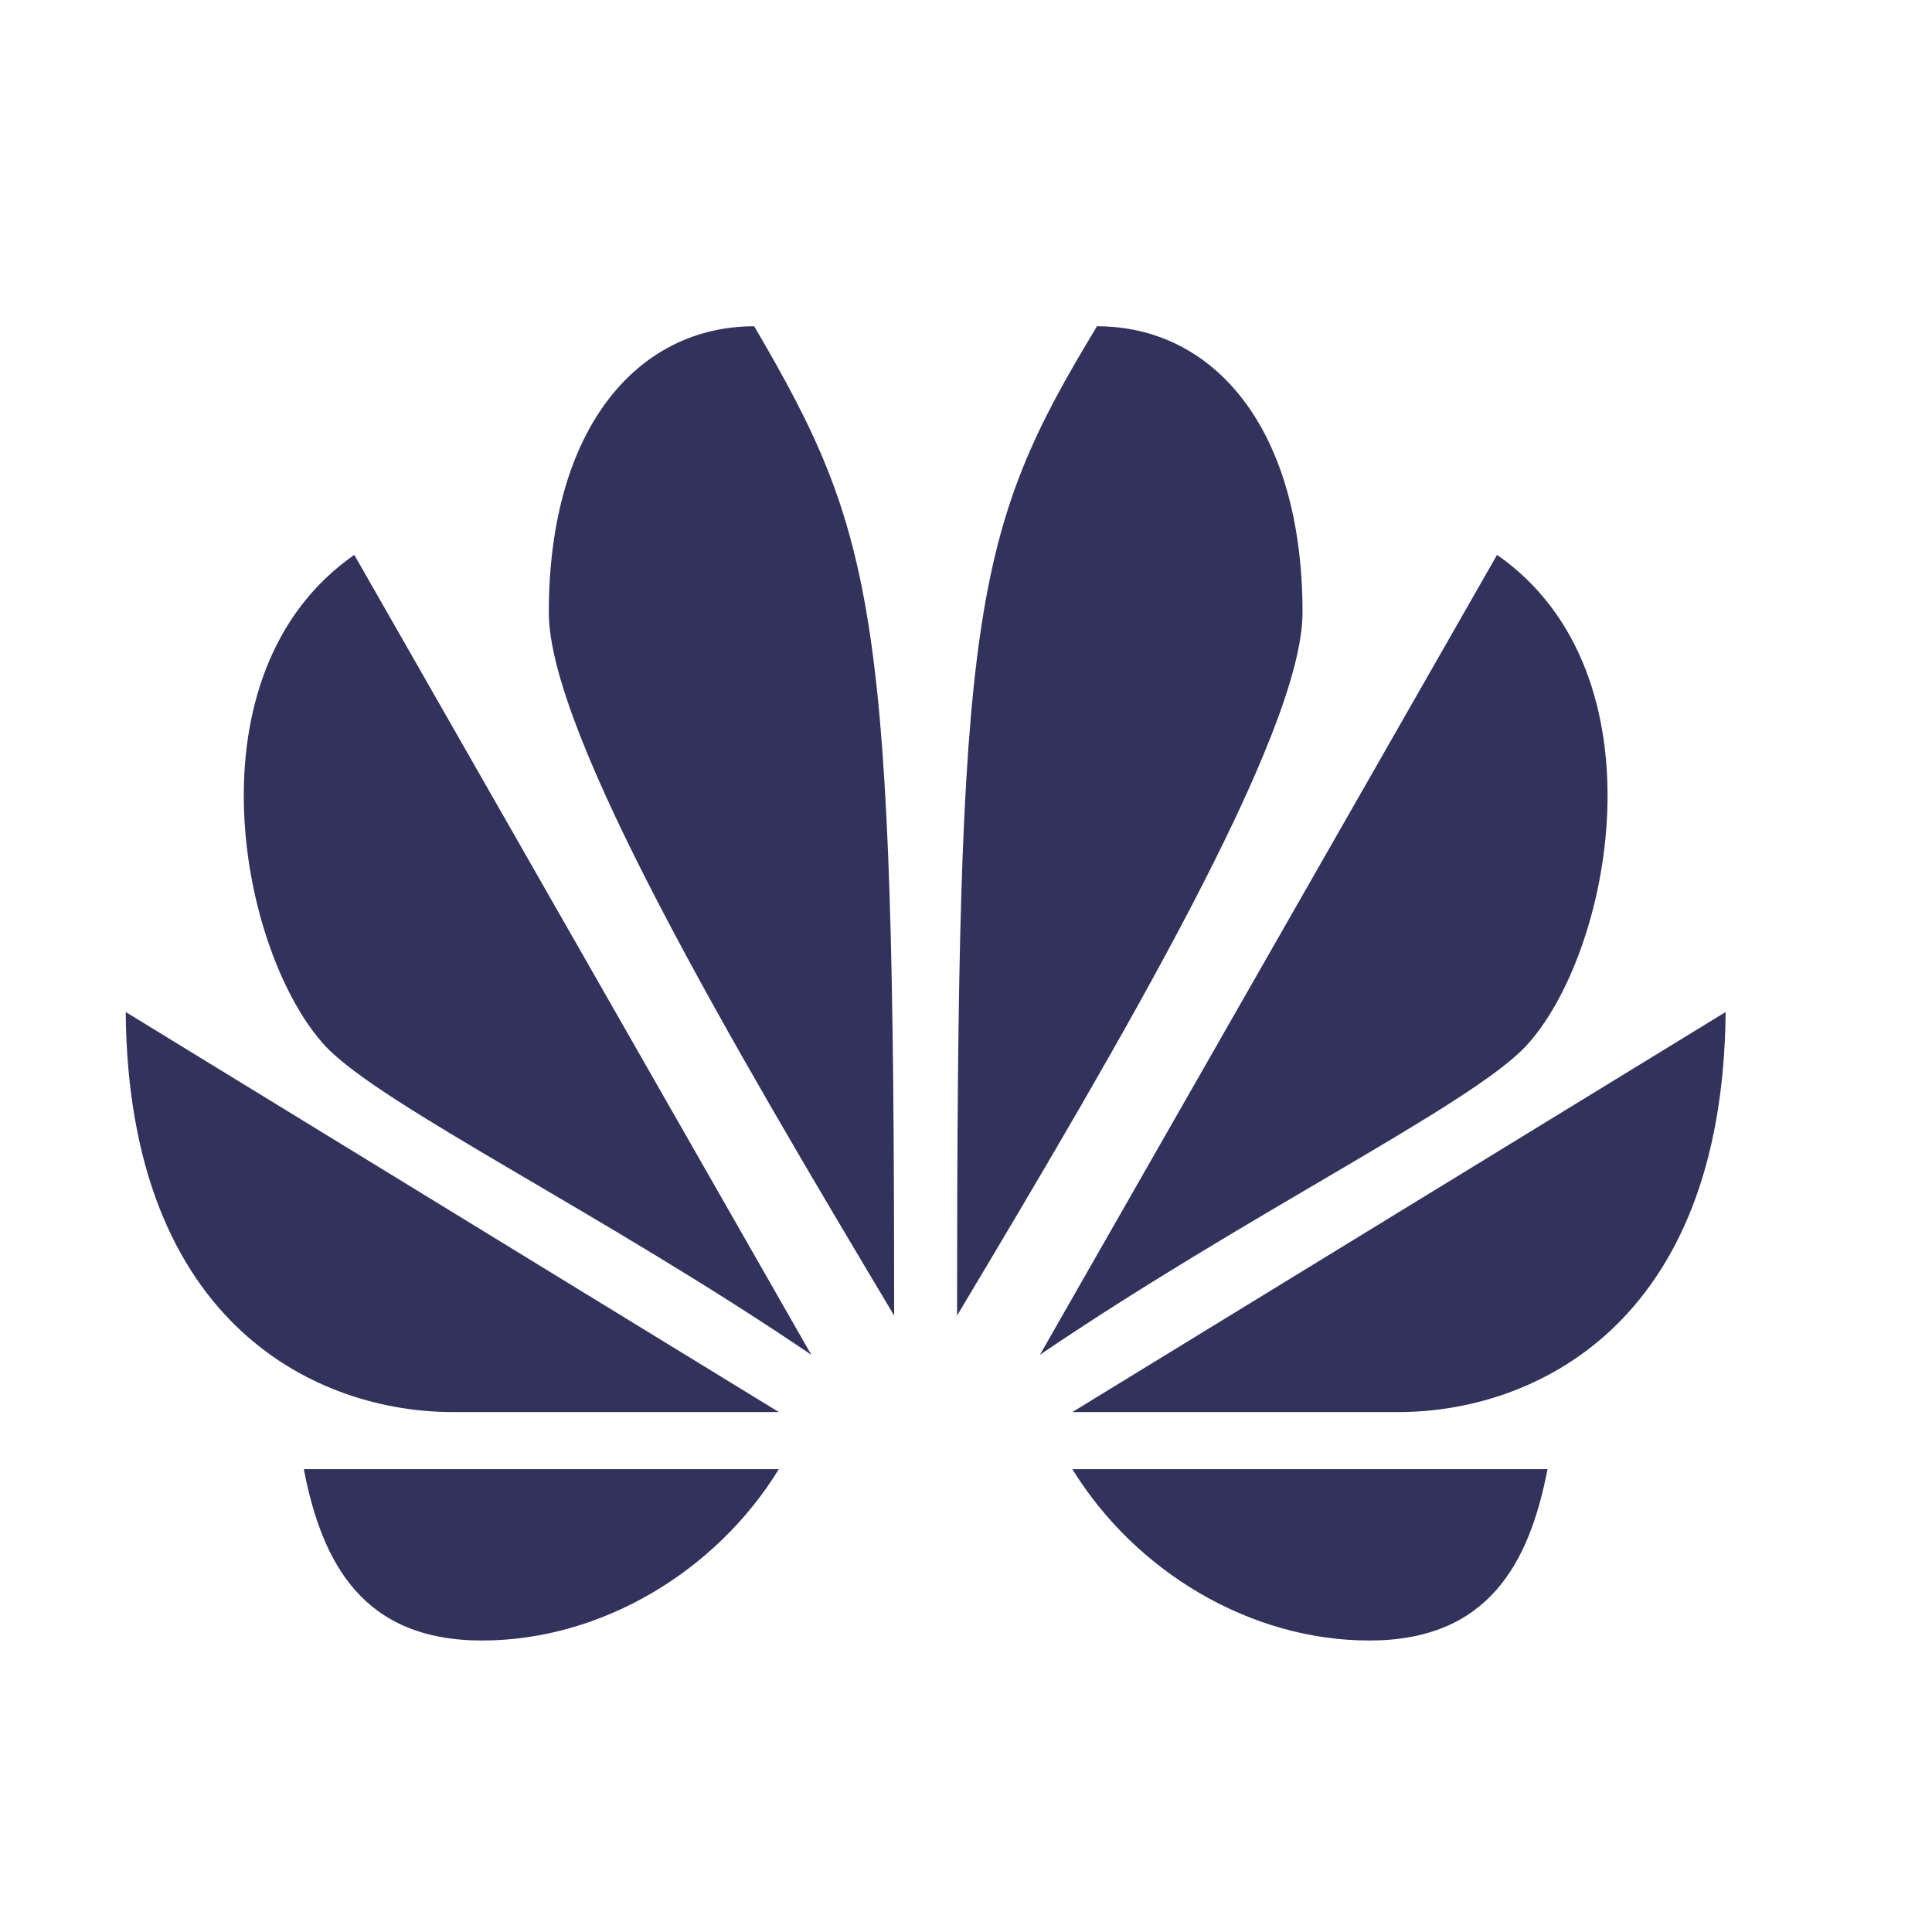 <svg width="16" height="16" viewBox="0 0 16 16" fill="none" xmlns="http://www.w3.org/2000/svg">
<path d="M6.246 2.702C5.285 2.702 4.545 3.539 4.545 5.073C4.545 6.075 6.061 8.645 7.405 10.895C7.405 5.069 7.262 4.438 6.246 2.702ZM9.085 2.702C8.05 4.408 7.926 5.068 7.926 10.895C9.271 8.645 10.787 6.075 10.787 5.073C10.787 3.538 10.046 2.702 9.085 2.702ZM2.934 4.595C1.524 5.579 1.988 7.908 2.699 8.668C3.169 9.161 4.992 10.047 6.719 11.22L2.934 4.595ZM12.398 4.595L8.612 11.22C10.339 10.047 12.163 9.161 12.633 8.668C13.344 7.908 13.808 5.579 12.398 4.595ZM1.041 8.381C1.063 11.004 2.664 11.694 3.746 11.694H6.45L1.041 8.381ZM14.291 8.381L8.881 11.694H11.585C12.667 11.694 14.268 11.004 14.291 8.381ZM2.516 12.167C2.667 12.949 3.008 13.586 3.992 13.586C4.976 13.586 5.927 13.018 6.45 12.167H2.516ZM8.881 12.167C9.405 13.018 10.356 13.586 11.34 13.586C12.323 13.586 12.665 12.949 12.816 12.167H8.881Z" fill="#32335C"/>
</svg>
